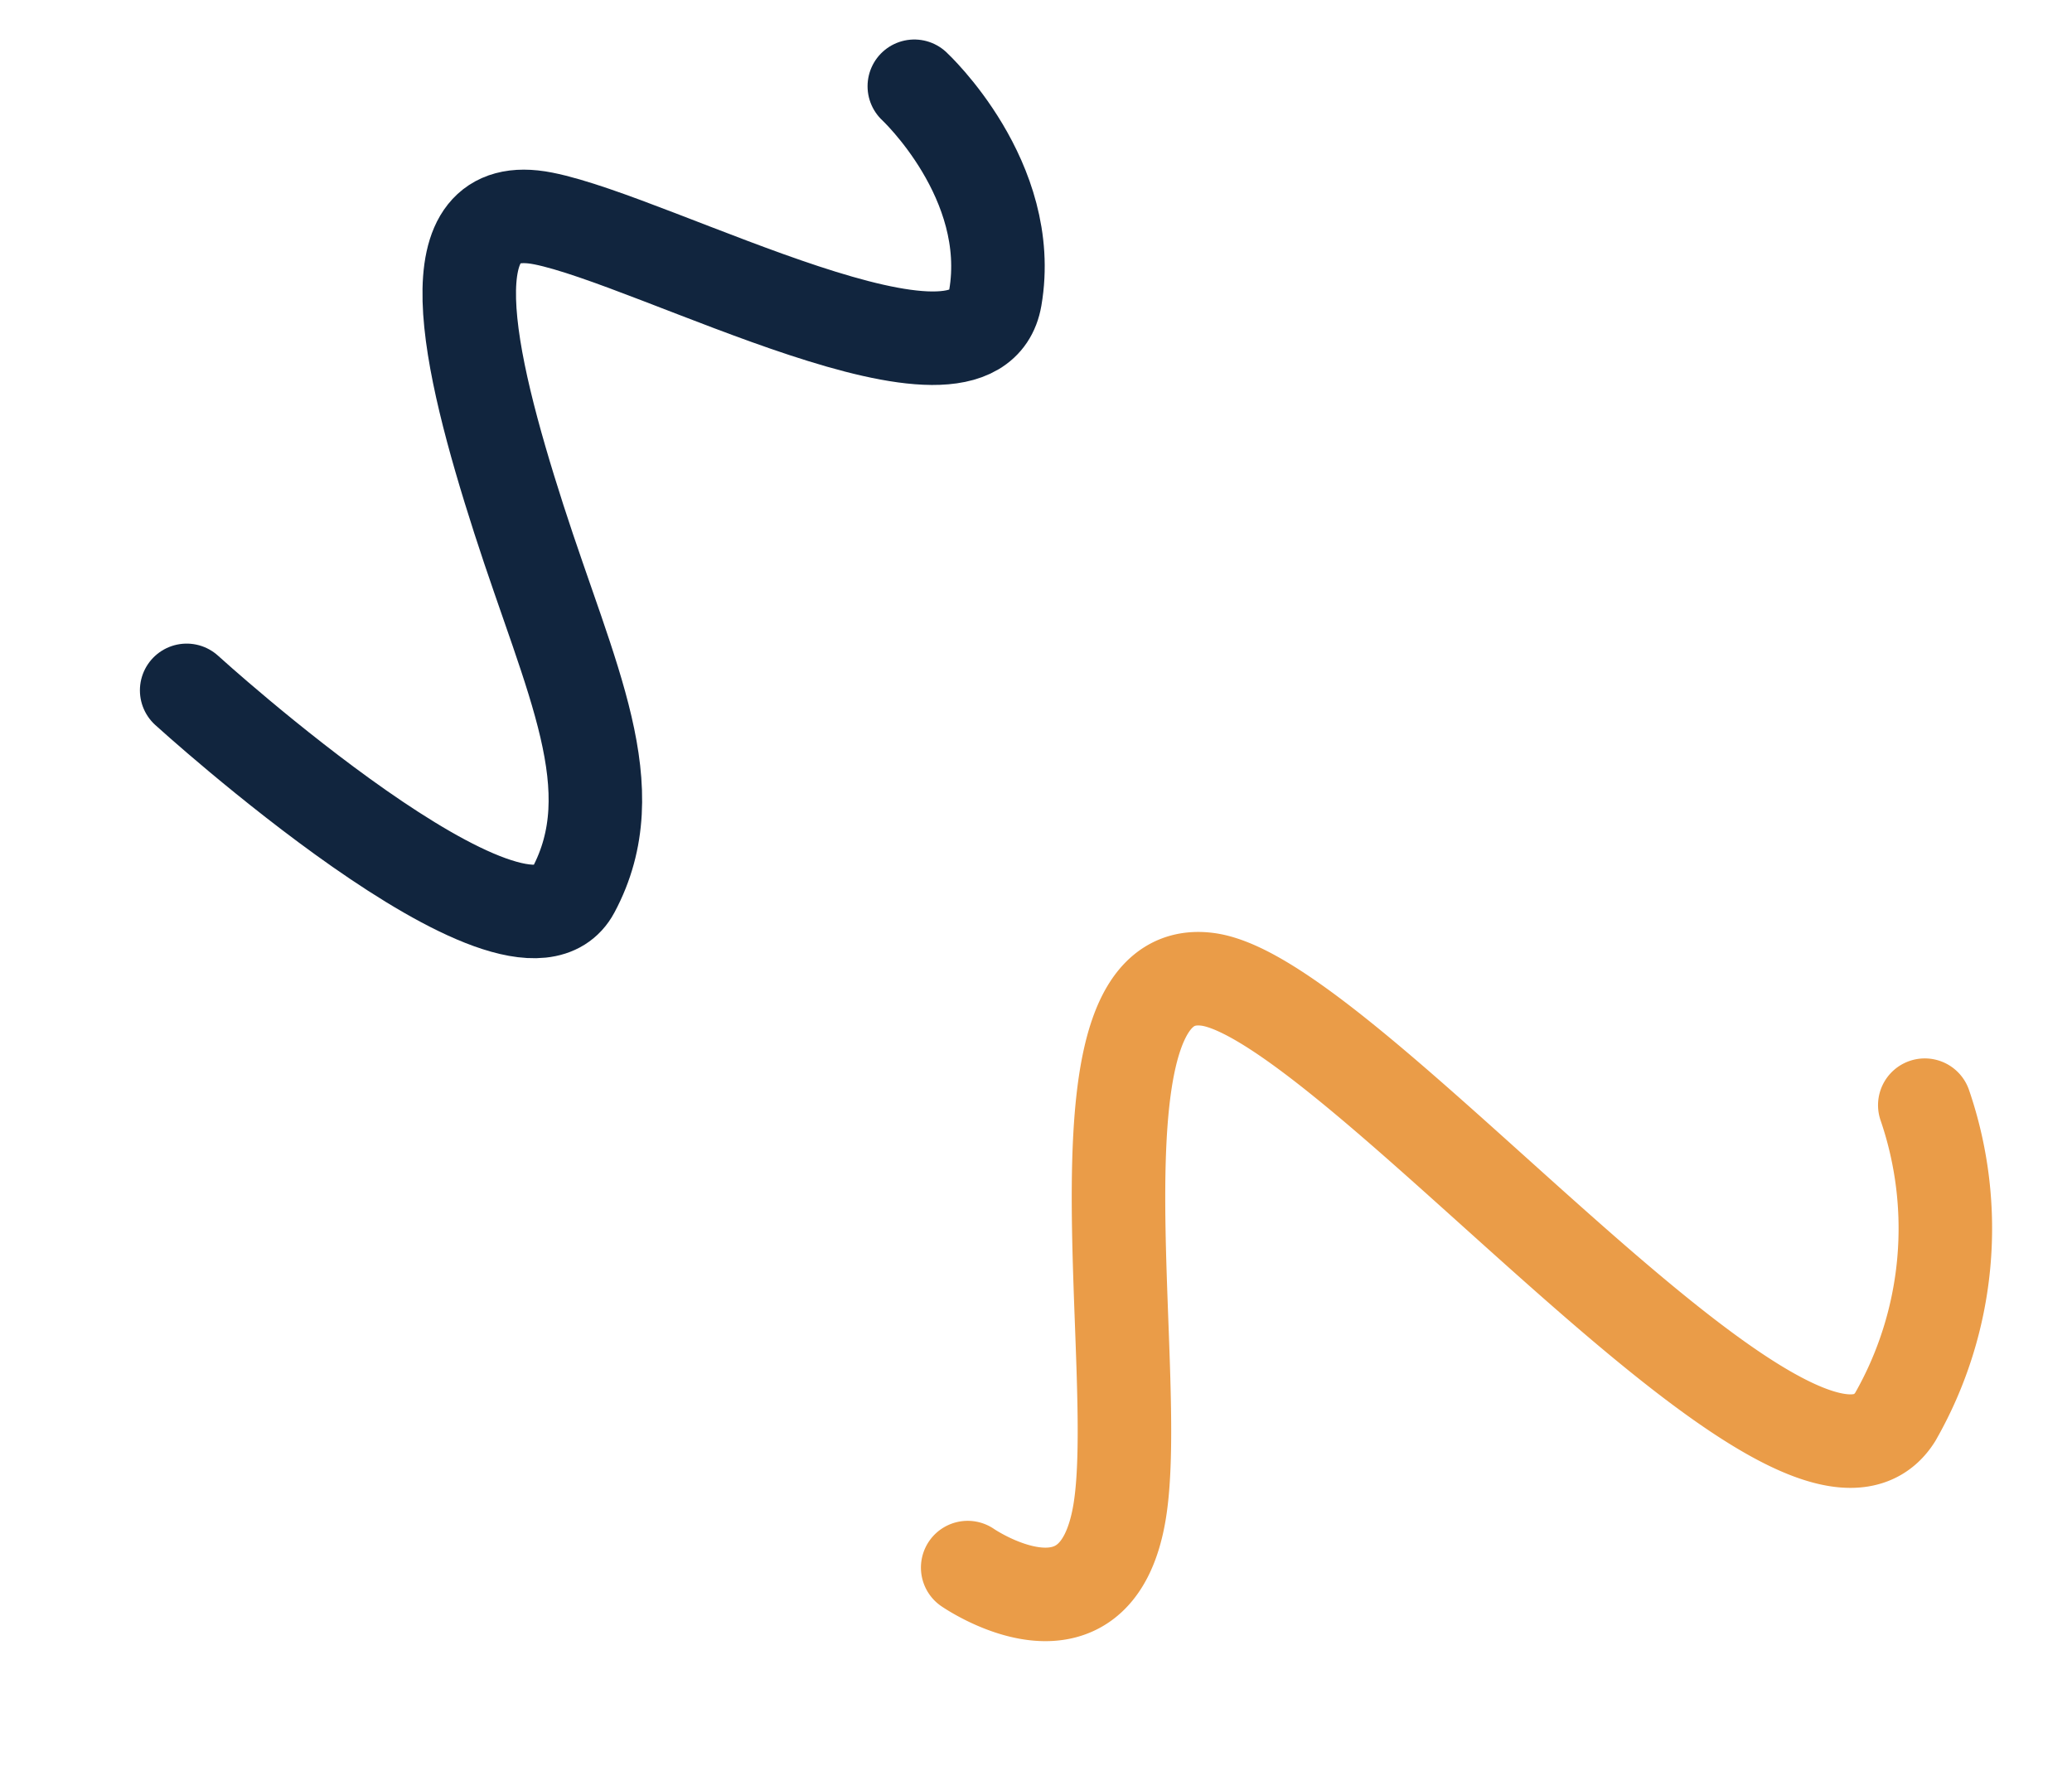 <svg xmlns="http://www.w3.org/2000/svg" width="44.316" height="37.773" viewBox="0 0 44.316 37.773"><defs><style>.a,.b{fill:none;stroke-linecap:round;stroke-linejoin:round;stroke-width:2px;}.a{stroke:#11253e;}.b{stroke:#ea9c48;}</style></defs><g transform="translate(-2800.372 81.509) rotate(-60)"><path class="a" d="M0,7.807s4.9,8.255,6.655,6.51S7.918,10,7.865,6.384s.211-7.162,2.379-6,7.6,6.731,8.75,4.45S18.661,0,18.661,0" transform="translate(1465.307 2389.57) rotate(43)"></path><path class="b" d="M0,10.66s2.058,2.6,3.449-.177S5.754-1.159,8.585.127s8.523,15.668,11.329,13.252a8.126,8.126,0,0,0,2.554-6.193" transform="translate(1459.355 2411.332) rotate(43)"></path></g></svg>